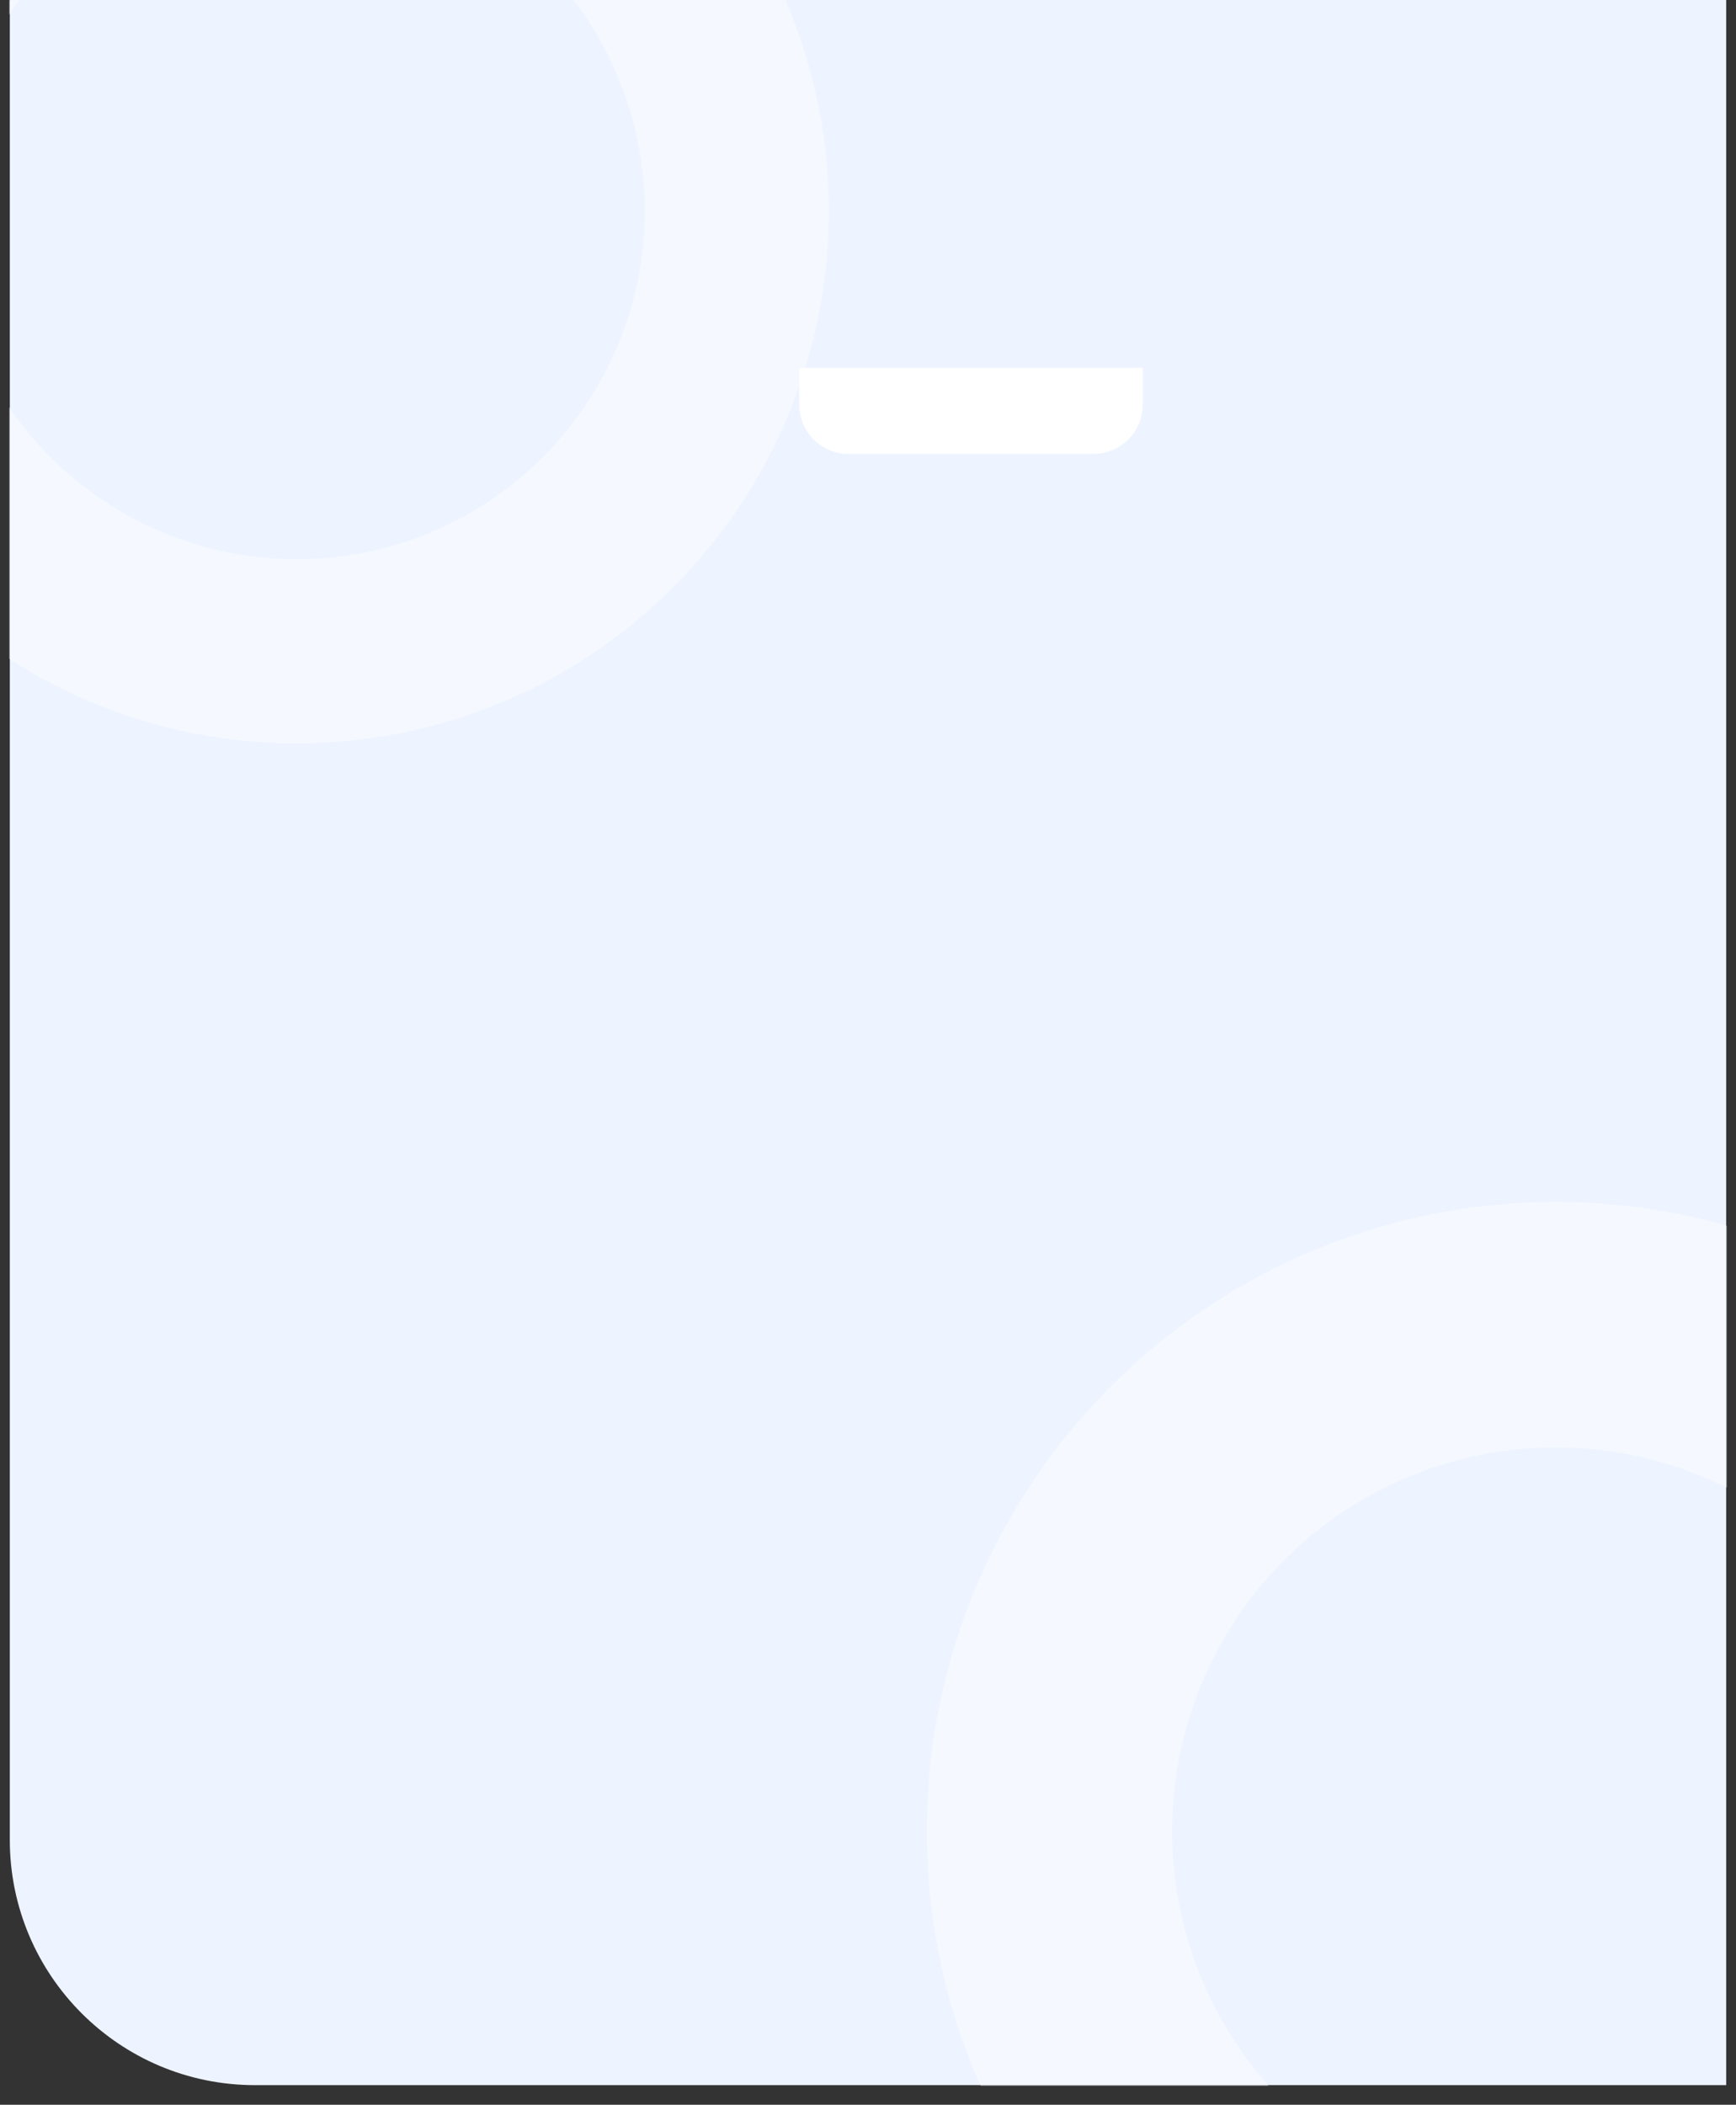 <svg width="708" height="858" viewBox="0 0 708 858" fill="none" xmlns="http://www.w3.org/2000/svg">
<rect x="0" y="0" width="708" height="858" fill="#333333" stroke="none"/>
<path d="M4 0H704V850H104C48.772 850 4 805.228 4 750V0Z" fill="#EEF4FF"/>
<mask id="mask0_102_628" style="mask-type:alpha" maskUnits="userSpaceOnUse" x="4" y="0" width="700" height="850">
<path d="M4 0H704V850H104C48.772 850 4 805.228 4 750V0Z" fill="#D6E5FD"/>
</mask>
<g mask="url(#mask0_102_628)">
<circle cx="634.5" cy="746.5" r="206.5" stroke="#F5F9FF" stroke-width="100"/>
<circle cx="121" cy="86" r="179.5" stroke="#F5F9FF" stroke-width="75"/>
</g>
<path d="M326 150H466V165C466 176.046 457.046 185 446 185H346C334.954 185 326 176.046 326 165V150Z" fill="white"/>
</svg>
